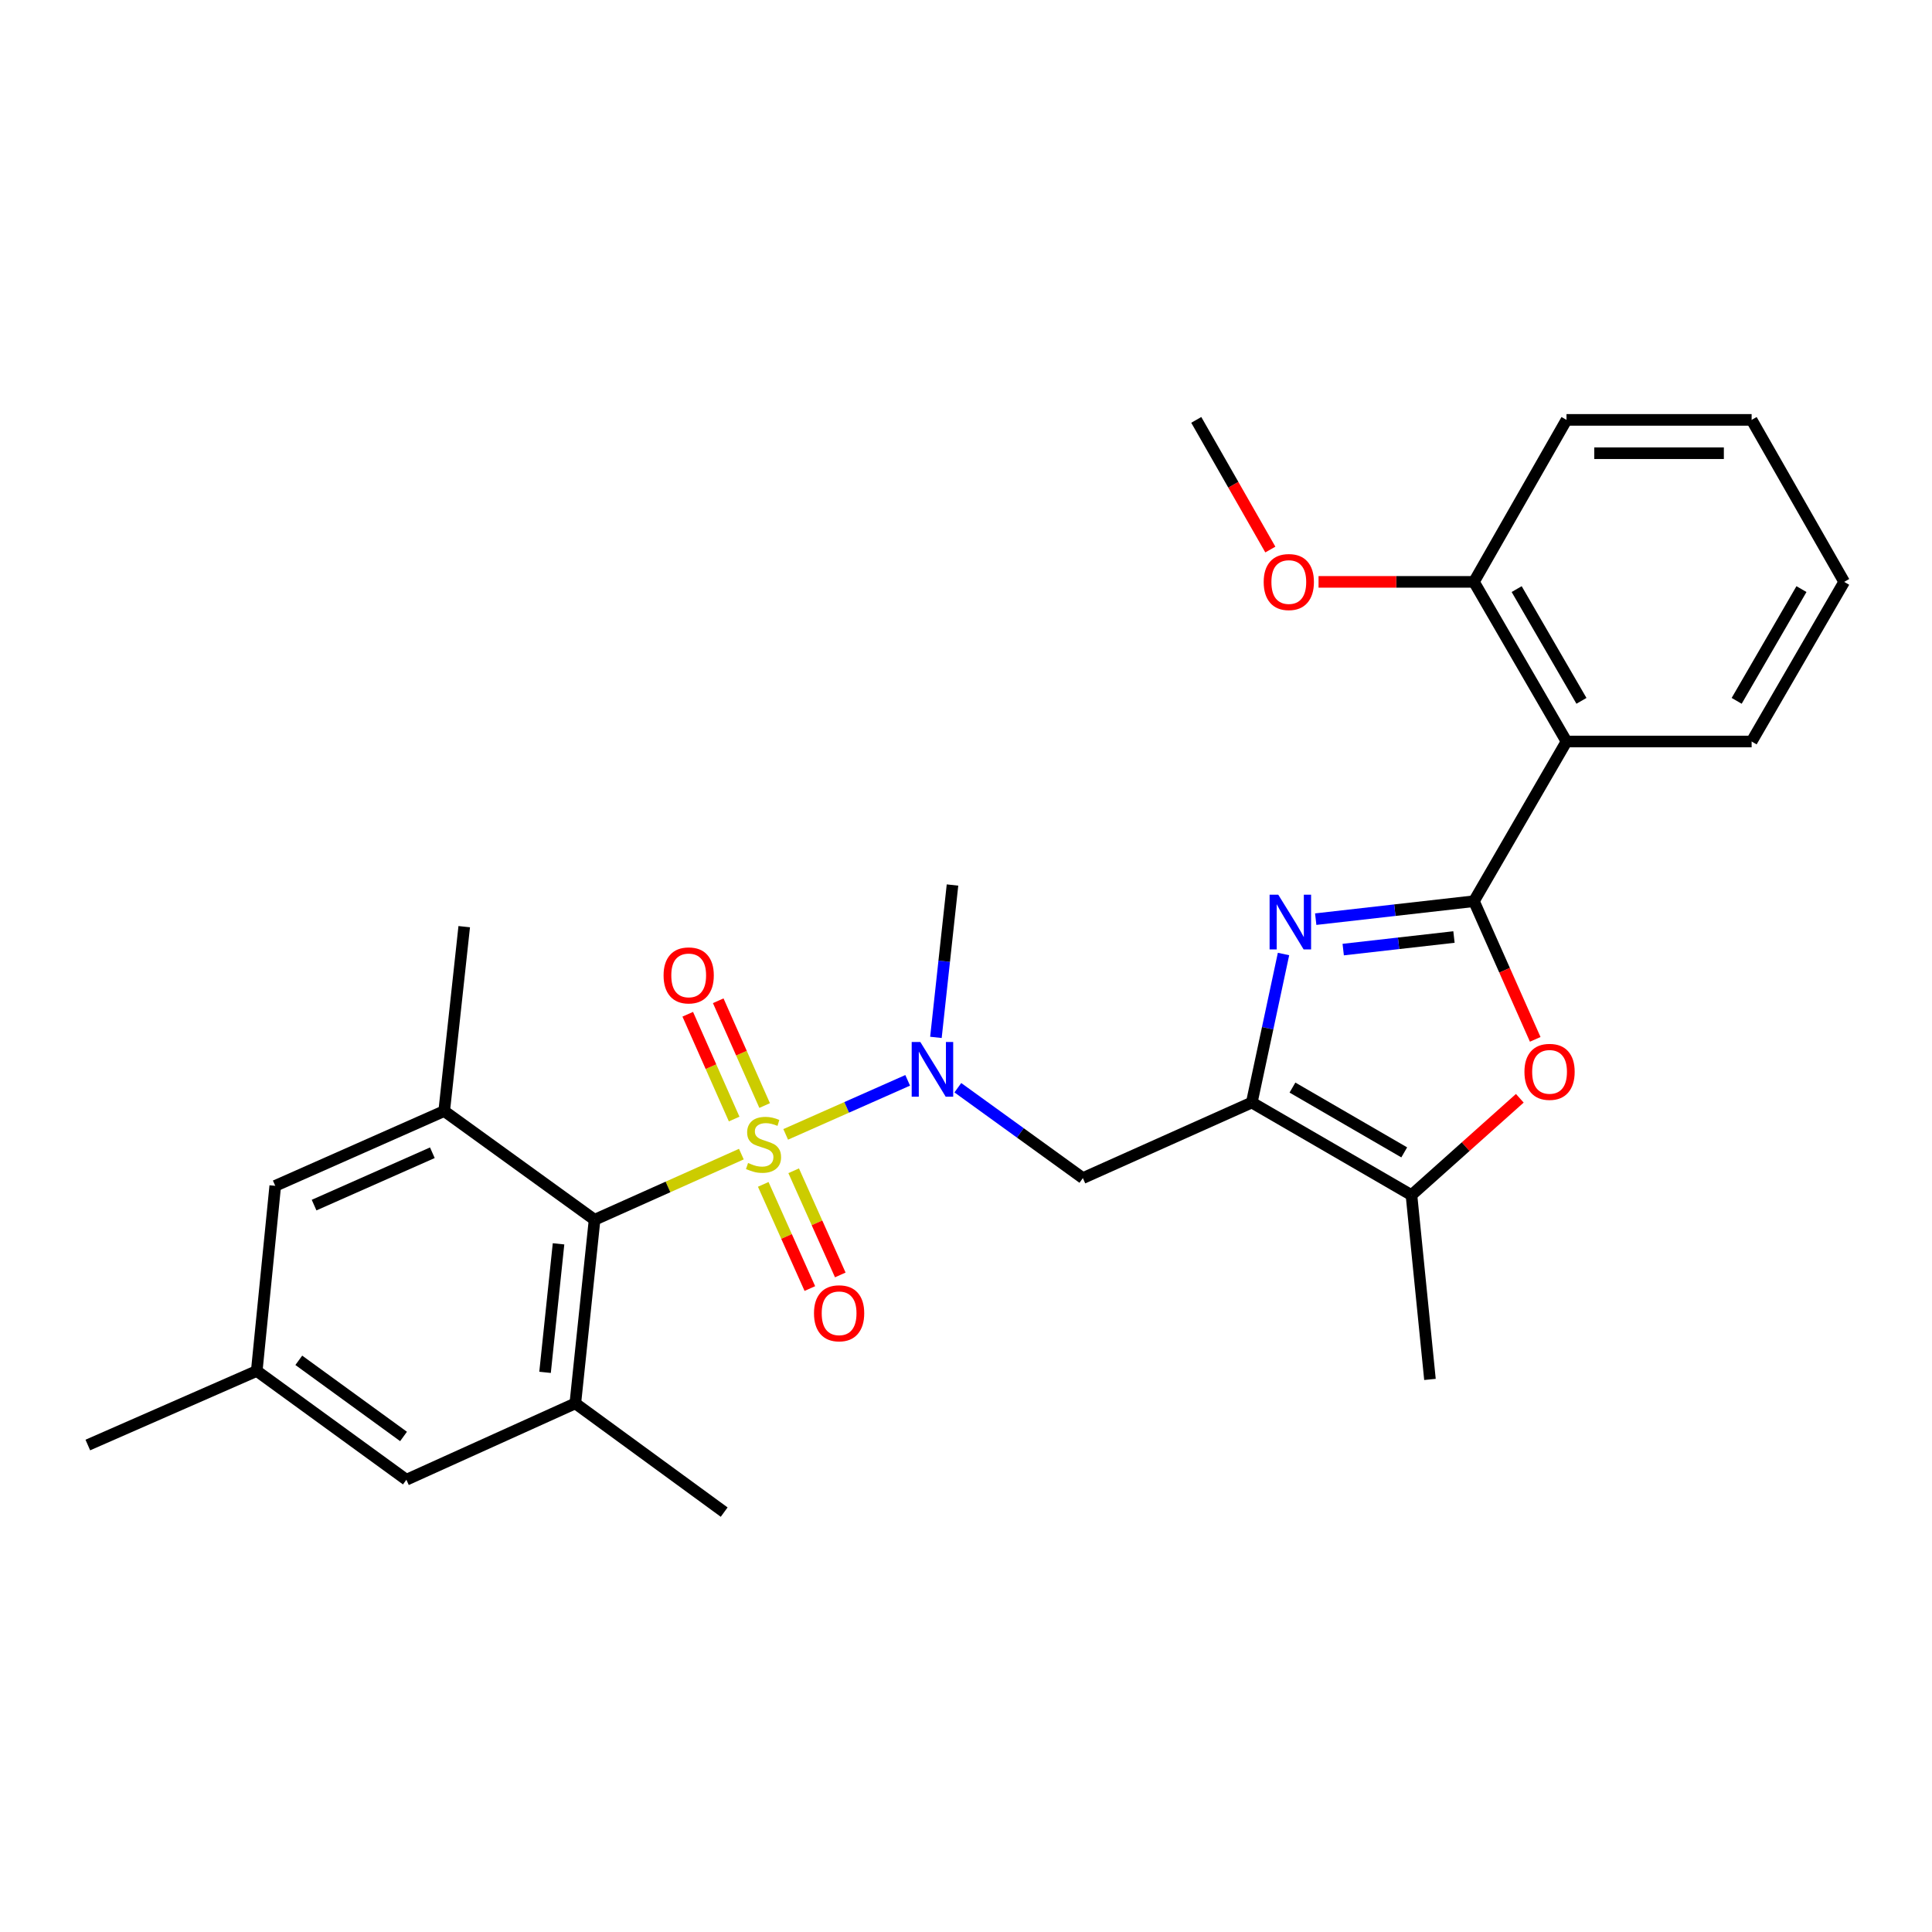 <?xml version='1.0' encoding='iso-8859-1'?>
<svg version='1.1' baseProfile='full'
              xmlns='http://www.w3.org/2000/svg'
                      xmlns:rdkit='http://www.rdkit.org/xml'
                      xmlns:xlink='http://www.w3.org/1999/xlink'
                  xml:space='preserve'
width='1000px' height='1000px' viewBox='0 0 1000 1000'>
<!-- END OF HEADER -->
<rect style='opacity:1.0;fill:#FFFFFF;stroke:none' width='1000' height='1000' x='0' y='0'> </rect>
<path class='bond-3' d='M 383.727,597.365 L 345.74,614.358' style='fill:none;fill-rule:evenodd;stroke:#CCCC00;stroke-width:6px;stroke-linecap:butt;stroke-linejoin:miter;stroke-opacity:1' />
<path class='bond-3' d='M 345.74,614.358 L 307.753,631.35' style='fill:none;fill-rule:evenodd;stroke:#000000;stroke-width:6px;stroke-linecap:butt;stroke-linejoin:miter;stroke-opacity:1' />
<path class='bond-5' d='M 406.672,587.151 L 438.243,573.167' style='fill:none;fill-rule:evenodd;stroke:#CCCC00;stroke-width:6px;stroke-linecap:butt;stroke-linejoin:miter;stroke-opacity:1' />
<path class='bond-5' d='M 438.243,573.167 L 469.814,559.183' style='fill:none;fill-rule:evenodd;stroke:#0000FF;stroke-width:6px;stroke-linecap:butt;stroke-linejoin:miter;stroke-opacity:1' />
<path class='bond-11' d='M 395.055,613.03 L 407.117,639.991' style='fill:none;fill-rule:evenodd;stroke:#CCCC00;stroke-width:6px;stroke-linecap:butt;stroke-linejoin:miter;stroke-opacity:1' />
<path class='bond-11' d='M 407.117,639.991 L 419.179,666.952' style='fill:none;fill-rule:evenodd;stroke:#FF0000;stroke-width:6px;stroke-linecap:butt;stroke-linejoin:miter;stroke-opacity:1' />
<path class='bond-11' d='M 410.805,605.984 L 422.867,632.945' style='fill:none;fill-rule:evenodd;stroke:#CCCC00;stroke-width:6px;stroke-linecap:butt;stroke-linejoin:miter;stroke-opacity:1' />
<path class='bond-11' d='M 422.867,632.945 L 434.929,659.906' style='fill:none;fill-rule:evenodd;stroke:#FF0000;stroke-width:6px;stroke-linecap:butt;stroke-linejoin:miter;stroke-opacity:1' />
<path class='bond-12' d='M 395.776,572.227 L 383.764,545.108' style='fill:none;fill-rule:evenodd;stroke:#CCCC00;stroke-width:6px;stroke-linecap:butt;stroke-linejoin:miter;stroke-opacity:1' />
<path class='bond-12' d='M 383.764,545.108 L 371.751,517.989' style='fill:none;fill-rule:evenodd;stroke:#FF0000;stroke-width:6px;stroke-linecap:butt;stroke-linejoin:miter;stroke-opacity:1' />
<path class='bond-12' d='M 380,579.215 L 367.988,552.096' style='fill:none;fill-rule:evenodd;stroke:#CCCC00;stroke-width:6px;stroke-linecap:butt;stroke-linejoin:miter;stroke-opacity:1' />
<path class='bond-12' d='M 367.988,552.096 L 355.976,524.977' style='fill:none;fill-rule:evenodd;stroke:#FF0000;stroke-width:6px;stroke-linecap:butt;stroke-linejoin:miter;stroke-opacity:1' />
<path class='bond-0' d='M 762.912,466.46 L 721.962,471.107' style='fill:none;fill-rule:evenodd;stroke:#000000;stroke-width:6px;stroke-linecap:butt;stroke-linejoin:miter;stroke-opacity:1' />
<path class='bond-0' d='M 721.962,471.107 L 681.012,475.754' style='fill:none;fill-rule:evenodd;stroke:#0000FF;stroke-width:6px;stroke-linecap:butt;stroke-linejoin:miter;stroke-opacity:1' />
<path class='bond-0' d='M 752.572,484.998 L 723.907,488.251' style='fill:none;fill-rule:evenodd;stroke:#000000;stroke-width:6px;stroke-linecap:butt;stroke-linejoin:miter;stroke-opacity:1' />
<path class='bond-0' d='M 723.907,488.251 L 695.242,491.504' style='fill:none;fill-rule:evenodd;stroke:#0000FF;stroke-width:6px;stroke-linecap:butt;stroke-linejoin:miter;stroke-opacity:1' />
<path class='bond-6' d='M 762.912,466.46 L 810.82,383.804' style='fill:none;fill-rule:evenodd;stroke:#000000;stroke-width:6px;stroke-linecap:butt;stroke-linejoin:miter;stroke-opacity:1' />
<path class='bond-29' d='M 762.912,466.46 L 778.77,502.216' style='fill:none;fill-rule:evenodd;stroke:#000000;stroke-width:6px;stroke-linecap:butt;stroke-linejoin:miter;stroke-opacity:1' />
<path class='bond-29' d='M 778.77,502.216 L 794.628,537.971' style='fill:none;fill-rule:evenodd;stroke:#FF0000;stroke-width:6px;stroke-linecap:butt;stroke-linejoin:miter;stroke-opacity:1' />
<path class='bond-1' d='M 664.346,493.792 L 656.135,532.228' style='fill:none;fill-rule:evenodd;stroke:#0000FF;stroke-width:6px;stroke-linecap:butt;stroke-linejoin:miter;stroke-opacity:1' />
<path class='bond-1' d='M 656.135,532.228 L 647.924,570.664' style='fill:none;fill-rule:evenodd;stroke:#000000;stroke-width:6px;stroke-linecap:butt;stroke-linejoin:miter;stroke-opacity:1' />
<path class='bond-2' d='M 647.924,570.664 L 560.494,609.783' style='fill:none;fill-rule:evenodd;stroke:#000000;stroke-width:6px;stroke-linecap:butt;stroke-linejoin:miter;stroke-opacity:1' />
<path class='bond-7' d='M 647.924,570.664 L 730.57,618.582' style='fill:none;fill-rule:evenodd;stroke:#000000;stroke-width:6px;stroke-linecap:butt;stroke-linejoin:miter;stroke-opacity:1' />
<path class='bond-7' d='M 668.975,562.926 L 726.828,596.468' style='fill:none;fill-rule:evenodd;stroke:#000000;stroke-width:6px;stroke-linecap:butt;stroke-linejoin:miter;stroke-opacity:1' />
<path class='bond-9' d='M 307.753,631.35 L 297.784,726.381' style='fill:none;fill-rule:evenodd;stroke:#000000;stroke-width:6px;stroke-linecap:butt;stroke-linejoin:miter;stroke-opacity:1' />
<path class='bond-9' d='M 289.098,643.805 L 282.119,710.327' style='fill:none;fill-rule:evenodd;stroke:#000000;stroke-width:6px;stroke-linecap:butt;stroke-linejoin:miter;stroke-opacity:1' />
<path class='bond-10' d='M 307.753,631.35 L 229.918,575.074' style='fill:none;fill-rule:evenodd;stroke:#000000;stroke-width:6px;stroke-linecap:butt;stroke-linejoin:miter;stroke-opacity:1' />
<path class='bond-4' d='M 786.653,568.464 L 758.611,593.523' style='fill:none;fill-rule:evenodd;stroke:#FF0000;stroke-width:6px;stroke-linecap:butt;stroke-linejoin:miter;stroke-opacity:1' />
<path class='bond-4' d='M 758.611,593.523 L 730.57,618.582' style='fill:none;fill-rule:evenodd;stroke:#000000;stroke-width:6px;stroke-linecap:butt;stroke-linejoin:miter;stroke-opacity:1' />
<path class='bond-8' d='M 495.773,563.005 L 528.134,586.394' style='fill:none;fill-rule:evenodd;stroke:#0000FF;stroke-width:6px;stroke-linecap:butt;stroke-linejoin:miter;stroke-opacity:1' />
<path class='bond-8' d='M 528.134,586.394 L 560.494,609.783' style='fill:none;fill-rule:evenodd;stroke:#000000;stroke-width:6px;stroke-linecap:butt;stroke-linejoin:miter;stroke-opacity:1' />
<path class='bond-19' d='M 484.433,536.947 L 488.722,497.515' style='fill:none;fill-rule:evenodd;stroke:#0000FF;stroke-width:6px;stroke-linecap:butt;stroke-linejoin:miter;stroke-opacity:1' />
<path class='bond-19' d='M 488.722,497.515 L 493.012,458.083' style='fill:none;fill-rule:evenodd;stroke:#000000;stroke-width:6px;stroke-linecap:butt;stroke-linejoin:miter;stroke-opacity:1' />
<path class='bond-15' d='M 810.82,383.804 L 762.912,301.177' style='fill:none;fill-rule:evenodd;stroke:#000000;stroke-width:6px;stroke-linecap:butt;stroke-linejoin:miter;stroke-opacity:1' />
<path class='bond-15' d='M 818.56,362.756 L 785.024,304.917' style='fill:none;fill-rule:evenodd;stroke:#000000;stroke-width:6px;stroke-linecap:butt;stroke-linejoin:miter;stroke-opacity:1' />
<path class='bond-17' d='M 810.82,383.804 L 906.637,383.804' style='fill:none;fill-rule:evenodd;stroke:#000000;stroke-width:6px;stroke-linecap:butt;stroke-linejoin:miter;stroke-opacity:1' />
<path class='bond-20' d='M 730.57,618.582 L 740.146,713.987' style='fill:none;fill-rule:evenodd;stroke:#000000;stroke-width:6px;stroke-linecap:butt;stroke-linejoin:miter;stroke-opacity:1' />
<path class='bond-13' d='M 297.784,726.381 L 210.345,765.912' style='fill:none;fill-rule:evenodd;stroke:#000000;stroke-width:6px;stroke-linecap:butt;stroke-linejoin:miter;stroke-opacity:1' />
<path class='bond-22' d='M 297.784,726.381 L 374.832,782.667' style='fill:none;fill-rule:evenodd;stroke:#000000;stroke-width:6px;stroke-linecap:butt;stroke-linejoin:miter;stroke-opacity:1' />
<path class='bond-14' d='M 229.918,575.074 L 142.47,613.79' style='fill:none;fill-rule:evenodd;stroke:#000000;stroke-width:6px;stroke-linecap:butt;stroke-linejoin:miter;stroke-opacity:1' />
<path class='bond-14' d='M 223.786,596.658 L 162.572,623.759' style='fill:none;fill-rule:evenodd;stroke:#000000;stroke-width:6px;stroke-linecap:butt;stroke-linejoin:miter;stroke-opacity:1' />
<path class='bond-21' d='M 229.918,575.074 L 240.28,479.64' style='fill:none;fill-rule:evenodd;stroke:#000000;stroke-width:6px;stroke-linecap:butt;stroke-linejoin:miter;stroke-opacity:1' />
<path class='bond-28' d='M 210.345,765.912 L 132.894,709.607' style='fill:none;fill-rule:evenodd;stroke:#000000;stroke-width:6px;stroke-linecap:butt;stroke-linejoin:miter;stroke-opacity:1' />
<path class='bond-28' d='M 208.873,743.51 L 154.657,704.097' style='fill:none;fill-rule:evenodd;stroke:#000000;stroke-width:6px;stroke-linecap:butt;stroke-linejoin:miter;stroke-opacity:1' />
<path class='bond-16' d='M 142.47,613.79 L 132.894,709.607' style='fill:none;fill-rule:evenodd;stroke:#000000;stroke-width:6px;stroke-linecap:butt;stroke-linejoin:miter;stroke-opacity:1' />
<path class='bond-18' d='M 762.912,301.177 L 722.696,301.177' style='fill:none;fill-rule:evenodd;stroke:#000000;stroke-width:6px;stroke-linecap:butt;stroke-linejoin:miter;stroke-opacity:1' />
<path class='bond-18' d='M 722.696,301.177 L 682.481,301.177' style='fill:none;fill-rule:evenodd;stroke:#FF0000;stroke-width:6px;stroke-linecap:butt;stroke-linejoin:miter;stroke-opacity:1' />
<path class='bond-23' d='M 762.912,301.177 L 810.82,217.333' style='fill:none;fill-rule:evenodd;stroke:#000000;stroke-width:6px;stroke-linecap:butt;stroke-linejoin:miter;stroke-opacity:1' />
<path class='bond-24' d='M 132.894,709.607 L 45.455,747.939' style='fill:none;fill-rule:evenodd;stroke:#000000;stroke-width:6px;stroke-linecap:butt;stroke-linejoin:miter;stroke-opacity:1' />
<path class='bond-26' d='M 906.637,383.804 L 954.545,301.177' style='fill:none;fill-rule:evenodd;stroke:#000000;stroke-width:6px;stroke-linecap:butt;stroke-linejoin:miter;stroke-opacity:1' />
<path class='bond-26' d='M 898.897,362.756 L 932.433,304.917' style='fill:none;fill-rule:evenodd;stroke:#000000;stroke-width:6px;stroke-linecap:butt;stroke-linejoin:miter;stroke-opacity:1' />
<path class='bond-25' d='M 657.525,284.443 L 638.356,250.888' style='fill:none;fill-rule:evenodd;stroke:#FF0000;stroke-width:6px;stroke-linecap:butt;stroke-linejoin:miter;stroke-opacity:1' />
<path class='bond-25' d='M 638.356,250.888 L 619.186,217.333' style='fill:none;fill-rule:evenodd;stroke:#000000;stroke-width:6px;stroke-linecap:butt;stroke-linejoin:miter;stroke-opacity:1' />
<path class='bond-30' d='M 810.82,217.333 L 906.637,217.333' style='fill:none;fill-rule:evenodd;stroke:#000000;stroke-width:6px;stroke-linecap:butt;stroke-linejoin:miter;stroke-opacity:1' />
<path class='bond-30' d='M 825.193,234.586 L 892.264,234.586' style='fill:none;fill-rule:evenodd;stroke:#000000;stroke-width:6px;stroke-linecap:butt;stroke-linejoin:miter;stroke-opacity:1' />
<path class='bond-27' d='M 954.545,301.177 L 906.637,217.333' style='fill:none;fill-rule:evenodd;stroke:#000000;stroke-width:6px;stroke-linecap:butt;stroke-linejoin:miter;stroke-opacity:1' />
<path  class='atom-0' d='M 387.201 601.952
Q 387.521 602.072, 388.841 602.632
Q 390.161 603.192, 391.601 603.552
Q 393.081 603.872, 394.521 603.872
Q 397.201 603.872, 398.761 602.592
Q 400.321 601.272, 400.321 598.992
Q 400.321 597.432, 399.521 596.472
Q 398.761 595.512, 397.561 594.992
Q 396.361 594.472, 394.361 593.872
Q 391.841 593.112, 390.321 592.392
Q 388.841 591.672, 387.761 590.152
Q 386.721 588.632, 386.721 586.072
Q 386.721 582.512, 389.121 580.312
Q 391.561 578.112, 396.361 578.112
Q 399.641 578.112, 403.361 579.672
L 402.441 582.752
Q 399.041 581.352, 396.481 581.352
Q 393.721 581.352, 392.201 582.512
Q 390.681 583.632, 390.721 585.592
Q 390.721 587.112, 391.481 588.032
Q 392.281 588.952, 393.401 589.472
Q 394.561 589.992, 396.481 590.592
Q 399.041 591.392, 400.561 592.192
Q 402.081 592.992, 403.161 594.632
Q 404.281 596.232, 404.281 598.992
Q 404.281 602.912, 401.641 605.032
Q 399.041 607.112, 394.681 607.112
Q 392.161 607.112, 390.241 606.552
Q 388.361 606.032, 386.121 605.112
L 387.201 601.952
' fill='#CCCC00'/>
<path  class='atom-2' d='M 661.621 463.084
L 670.901 478.084
Q 671.821 479.564, 673.301 482.244
Q 674.781 484.924, 674.861 485.084
L 674.861 463.084
L 678.621 463.084
L 678.621 491.404
L 674.741 491.404
L 664.781 475.004
Q 663.621 473.084, 662.381 470.884
Q 661.181 468.684, 660.821 468.004
L 660.821 491.404
L 657.141 491.404
L 657.141 463.084
L 661.621 463.084
' fill='#0000FF'/>
<path  class='atom-5' d='M 789.049 554.785
Q 789.049 547.985, 792.409 544.185
Q 795.769 540.385, 802.049 540.385
Q 808.329 540.385, 811.689 544.185
Q 815.049 547.985, 815.049 554.785
Q 815.049 561.665, 811.649 565.585
Q 808.249 569.465, 802.049 569.465
Q 795.809 569.465, 792.409 565.585
Q 789.049 561.705, 789.049 554.785
M 802.049 566.265
Q 806.369 566.265, 808.689 563.385
Q 811.049 560.465, 811.049 554.785
Q 811.049 549.225, 808.689 546.425
Q 806.369 543.585, 802.049 543.585
Q 797.729 543.585, 795.369 546.385
Q 793.049 549.185, 793.049 554.785
Q 793.049 560.505, 795.369 563.385
Q 797.729 566.265, 802.049 566.265
' fill='#FF0000'/>
<path  class='atom-6' d='M 476.371 539.346
L 485.651 554.346
Q 486.571 555.826, 488.051 558.506
Q 489.531 561.186, 489.611 561.346
L 489.611 539.346
L 493.371 539.346
L 493.371 567.666
L 489.491 567.666
L 479.531 551.266
Q 478.371 549.346, 477.131 547.146
Q 475.931 544.946, 475.571 544.266
L 475.571 567.666
L 471.891 567.666
L 471.891 539.346
L 476.371 539.346
' fill='#0000FF'/>
<path  class='atom-12' d='M 421.32 679.751
Q 421.32 672.951, 424.68 669.151
Q 428.04 665.351, 434.32 665.351
Q 440.6 665.351, 443.96 669.151
Q 447.32 672.951, 447.32 679.751
Q 447.32 686.631, 443.92 690.551
Q 440.52 694.431, 434.32 694.431
Q 428.08 694.431, 424.68 690.551
Q 421.32 686.671, 421.32 679.751
M 434.32 691.231
Q 438.64 691.231, 440.96 688.351
Q 443.32 685.431, 443.32 679.751
Q 443.32 674.191, 440.96 671.391
Q 438.64 668.551, 434.32 668.551
Q 430 668.551, 427.64 671.351
Q 425.32 674.151, 425.32 679.751
Q 425.32 685.471, 427.64 688.351
Q 430 691.231, 434.32 691.231
' fill='#FF0000'/>
<path  class='atom-13' d='M 343.466 504.863
Q 343.466 498.063, 346.826 494.263
Q 350.186 490.463, 356.466 490.463
Q 362.746 490.463, 366.106 494.263
Q 369.466 498.063, 369.466 504.863
Q 369.466 511.743, 366.066 515.663
Q 362.666 519.543, 356.466 519.543
Q 350.226 519.543, 346.826 515.663
Q 343.466 511.783, 343.466 504.863
M 356.466 516.343
Q 360.786 516.343, 363.106 513.463
Q 365.466 510.543, 365.466 504.863
Q 365.466 499.303, 363.106 496.503
Q 360.786 493.663, 356.466 493.663
Q 352.146 493.663, 349.786 496.463
Q 347.466 499.263, 347.466 504.863
Q 347.466 510.583, 349.786 513.463
Q 352.146 516.343, 356.466 516.343
' fill='#FF0000'/>
<path  class='atom-19' d='M 654.085 301.257
Q 654.085 294.457, 657.445 290.657
Q 660.805 286.857, 667.085 286.857
Q 673.365 286.857, 676.725 290.657
Q 680.085 294.457, 680.085 301.257
Q 680.085 308.137, 676.685 312.057
Q 673.285 315.937, 667.085 315.937
Q 660.845 315.937, 657.445 312.057
Q 654.085 308.177, 654.085 301.257
M 667.085 312.737
Q 671.405 312.737, 673.725 309.857
Q 676.085 306.937, 676.085 301.257
Q 676.085 295.697, 673.725 292.897
Q 671.405 290.057, 667.085 290.057
Q 662.765 290.057, 660.405 292.857
Q 658.085 295.657, 658.085 301.257
Q 658.085 306.977, 660.405 309.857
Q 662.765 312.737, 667.085 312.737
' fill='#FF0000'/>
</svg>
